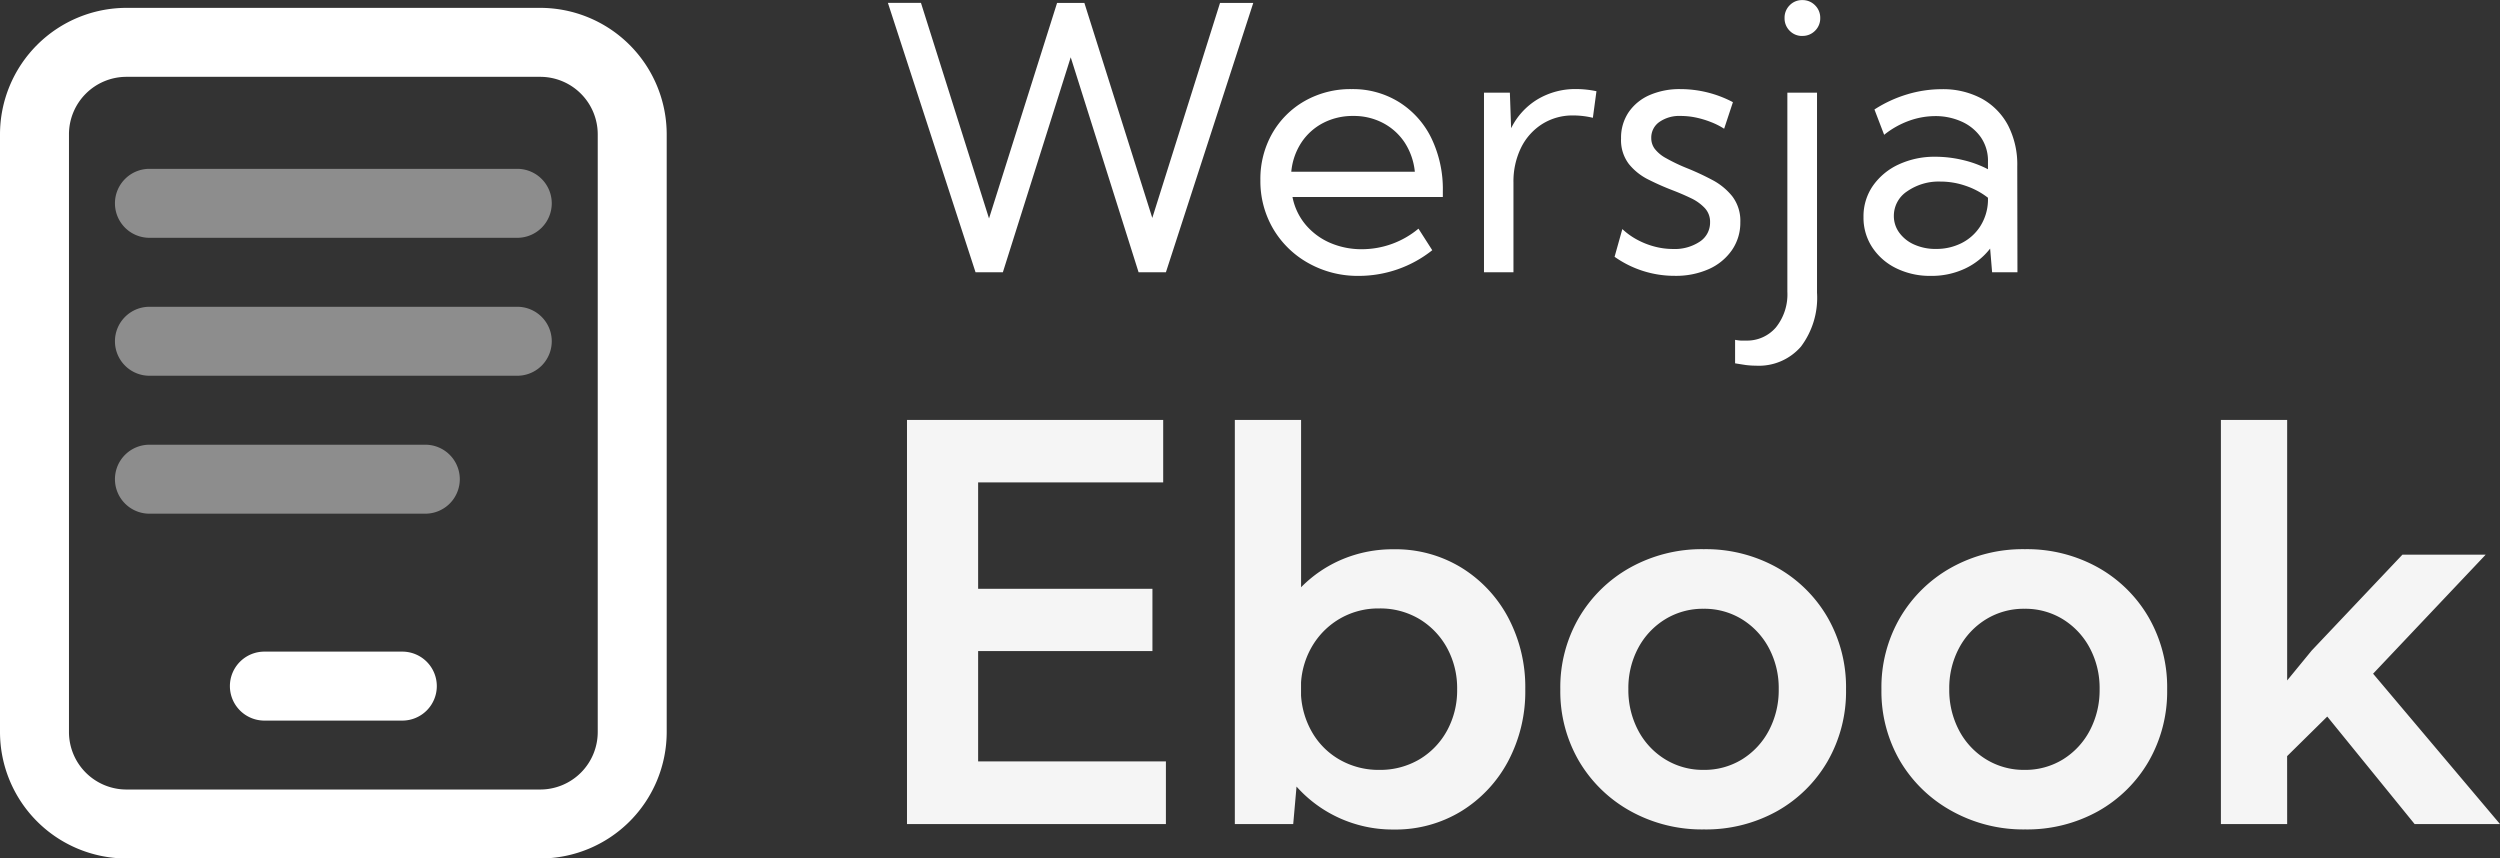 <svg xmlns="http://www.w3.org/2000/svg" width="54.372" height="18.671" viewBox="0 0 54.372 18.671">
  <rect x="0" y="0" width="54.372" height="18.671" fill="#333333" stroke="none"/>
  <g id="Group_61" data-name="Group 61" transform="translate(-741.25 -78.078)">
    <path id="Path_137" data-name="Path 137" d="M-6.393,0h-.594L-8.463-4.676-9.939,0h-.594l-1.906-5.859h.719l1.48,4.688,1.48-4.687h.594l1.477,4.676,1.473-4.676h.723ZM-.6-.48A2.568,2.568,0,0,1-2.2.078,2.186,2.186,0,0,1-3.295-.2a2.034,2.034,0,0,1-.764-.744A2.046,2.046,0,0,1-4.338-2,2,2,0,0,1-4.08-3.021a1.885,1.885,0,0,1,.707-.705,2.011,2.011,0,0,1,1.02-.258A1.9,1.9,0,0,1-1.32-3.7a1.908,1.908,0,0,1,.7.781,2.553,2.553,0,0,1,.25,1.156v.125h-3.27a1.328,1.328,0,0,0,.283.6,1.446,1.446,0,0,0,.529.395,1.722,1.722,0,0,0,.707.141A1.924,1.924,0,0,0-.9-.949ZM-3.666-2.187H-.979A1.424,1.424,0,0,0-1.2-2.822a1.275,1.275,0,0,0-.469-.424A1.358,1.358,0,0,0-2.318-3.4a1.389,1.389,0,0,0-.654.152,1.266,1.266,0,0,0-.473.424A1.39,1.39,0,0,0-3.666-2.187ZM1.166,0H.525V-3.906h.563l.027.773a1.516,1.516,0,0,1,.572-.627,1.6,1.6,0,0,1,.85-.225,2.016,2.016,0,0,1,.215.012,2.123,2.123,0,0,1,.219.035l-.078.578a1.846,1.846,0,0,0-.426-.051,1.236,1.236,0,0,0-.678.188,1.27,1.27,0,0,0-.459.516,1.664,1.664,0,0,0-.164.754Zm2.2-.34.168-.6a1.522,1.522,0,0,0,.32.23,1.7,1.7,0,0,0,.379.15,1.566,1.566,0,0,0,.4.053.982.982,0,0,0,.586-.16.493.493,0,0,0,.223-.418A.436.436,0,0,0,5.324-1.4a1,1,0,0,0-.3-.213q-.187-.09-.4-.172-.262-.1-.52-.23a1.27,1.27,0,0,1-.428-.34.857.857,0,0,1-.17-.555.992.992,0,0,1,.164-.57,1.069,1.069,0,0,1,.459-.375A1.635,1.635,0,0,1,4.8-3.984,2.448,2.448,0,0,1,5.939-3.7l-.191.578a1.577,1.577,0,0,0-.289-.146,2.029,2.029,0,0,0-.336-.1A1.621,1.621,0,0,0,4.8-3.4a.753.753,0,0,0-.461.131.414.414,0,0,0-.176.35.39.39,0,0,0,.072.229.773.773,0,0,0,.244.205,3.828,3.828,0,0,0,.477.227,5.761,5.761,0,0,1,.531.248,1.375,1.375,0,0,1,.436.355A.875.875,0,0,1,6.1-1.09a1.045,1.045,0,0,1-.182.607,1.21,1.21,0,0,1-.5.412,1.761,1.761,0,0,1-.744.148A2.253,2.253,0,0,1,3.361-.34Zm4.082-4.8a.371.371,0,0,1-.275-.113.381.381,0,0,1-.111-.277.381.381,0,0,1,.111-.277.371.371,0,0,1,.275-.113.377.377,0,0,1,.277.113.377.377,0,0,1,.113.277.377.377,0,0,1-.113.277A.377.377,0,0,1,7.443-5.141ZM5.986,1.98V1.469a1.034,1.034,0,0,0,.119.016q.057,0,.111,0A.826.826,0,0,0,6.873,1.2a1.147,1.147,0,0,0,.25-.777V-3.906h.645V.445a1.766,1.766,0,0,1-.35,1.172,1.211,1.211,0,0,1-.979.414,1.826,1.826,0,0,1-.219-.014Q6.107,2,5.986,1.98ZM12.127,0h-.551l-.043-.516a1.491,1.491,0,0,1-.547.436,1.7,1.7,0,0,1-.742.158A1.663,1.663,0,0,1,9.49-.088a1.307,1.307,0,0,1-.521-.455A1.17,1.17,0,0,1,8.779-1.2a1.164,1.164,0,0,1,.205-.682,1.391,1.391,0,0,1,.559-.463,1.848,1.848,0,0,1,.8-.168,2.584,2.584,0,0,1,.6.072,2.315,2.315,0,0,1,.543.2v-.164a.9.9,0,0,0-.156-.533,1.016,1.016,0,0,0-.418-.34,1.379,1.379,0,0,0-.578-.119,1.688,1.688,0,0,0-.559.1,1.881,1.881,0,0,0-.547.307l-.211-.551a2.775,2.775,0,0,1,.715-.33,2.6,2.6,0,0,1,.742-.111,1.778,1.778,0,0,1,.877.205,1.424,1.424,0,0,1,.572.582,1.855,1.855,0,0,1,.2.893Zm-1.77-.508a1.214,1.214,0,0,0,.551-.125,1.034,1.034,0,0,0,.406-.361,1.091,1.091,0,0,0,.172-.561v-.066A1.642,1.642,0,0,0,11-1.881a1.668,1.668,0,0,0-.545-.092,1.2,1.2,0,0,0-.725.211.637.637,0,0,0-.291.535.61.61,0,0,0,.119.367A.8.8,0,0,0,9.889-.6,1.124,1.124,0,0,0,10.357-.508Z" transform="translate(773 84)" fill="#fff"/>
    <path id="Path_136" data-name="Path 136" d="M-17.024,0V-8.789h5.572V-7.43h-4.025v2.314h3.791v1.354h-3.791v2.4h4.084V0Zm8.4,0H-9.894V-8.789h1.441V-5.15a2.757,2.757,0,0,1,.9-.609,2.837,2.837,0,0,1,1.116-.217,2.739,2.739,0,0,1,1.471.4A2.838,2.838,0,0,1-3.949-4.491,3.231,3.231,0,0,1-3.577-2.93a3.231,3.231,0,0,1-.372,1.562A2.838,2.838,0,0,1-4.966-.281a2.739,2.739,0,0,1-1.471.4A2.808,2.808,0,0,1-7.623-.132a2.79,2.79,0,0,1-.929-.683Zm1.869-1.178a1.679,1.679,0,0,0,.876-.229,1.639,1.639,0,0,0,.6-.624,1.821,1.821,0,0,0,.22-.9,1.821,1.821,0,0,0-.22-.9,1.661,1.661,0,0,0-.6-.627,1.663,1.663,0,0,0-.876-.231,1.663,1.663,0,0,0-.835.211,1.675,1.675,0,0,0-.6.574,1.779,1.779,0,0,0-.264.826v.281a1.827,1.827,0,0,0,.261.835,1.614,1.614,0,0,0,.6.574A1.7,1.7,0,0,0-6.753-1.178ZM.308.117a3.2,3.2,0,0,1-1.6-.4A2.96,2.96,0,0,1-2.408-1.368,3.009,3.009,0,0,1-2.815-2.93a3.009,3.009,0,0,1,.407-1.562A2.96,2.96,0,0,1-1.295-5.578a3.2,3.2,0,0,1,1.6-.4,3.175,3.175,0,0,1,1.594.4,2.922,2.922,0,0,1,1.1,1.087,3.043,3.043,0,0,1,.4,1.562,3.043,3.043,0,0,1-.4,1.562A2.922,2.922,0,0,1,1.9-.281,3.175,3.175,0,0,1,.308.117ZM.3-1.178a1.559,1.559,0,0,0,.838-.229,1.626,1.626,0,0,0,.583-.627,1.878,1.878,0,0,0,.214-.9,1.848,1.848,0,0,0-.214-.894,1.631,1.631,0,0,0-.583-.624A1.559,1.559,0,0,0,.3-4.682a1.563,1.563,0,0,0-.835.229,1.624,1.624,0,0,0-.586.624,1.848,1.848,0,0,0-.214.894,1.878,1.878,0,0,0,.214.9,1.619,1.619,0,0,0,.586.627A1.563,1.563,0,0,0,.3-1.178Zm7,1.295a3.2,3.2,0,0,1-1.6-.4A2.96,2.96,0,0,1,4.576-1.368,3.009,3.009,0,0,1,4.169-2.93a3.009,3.009,0,0,1,.407-1.562A2.96,2.96,0,0,1,5.689-5.578a3.2,3.2,0,0,1,1.6-.4,3.175,3.175,0,0,1,1.594.4,2.922,2.922,0,0,1,1.1,1.087,3.043,3.043,0,0,1,.4,1.562,3.043,3.043,0,0,1-.4,1.562,2.922,2.922,0,0,1-1.1,1.087A3.175,3.175,0,0,1,7.292.117ZM7.28-1.178a1.559,1.559,0,0,0,.838-.229A1.626,1.626,0,0,0,8.7-2.033a1.878,1.878,0,0,0,.214-.9A1.848,1.848,0,0,0,8.7-3.829a1.631,1.631,0,0,0-.583-.624,1.559,1.559,0,0,0-.838-.229,1.563,1.563,0,0,0-.835.229,1.624,1.624,0,0,0-.586.624,1.848,1.848,0,0,0-.214.894,1.878,1.878,0,0,0,.214.9,1.619,1.619,0,0,0,.586.627A1.563,1.563,0,0,0,7.28-1.178ZM12.993,0H11.552V-8.789h1.441v5.666l.533-.65L15.5-5.859h1.811L14.862-3.27,17.622,0H15.765l-1.9-2.338-.873.861Z" transform="translate(778 96)" fill="#f5f5f5"/>
    <g id="Group_60" data-name="Group 60" transform="translate(167 -446)">
      <g id="_17-tablet" data-name="17-tablet" transform="translate(570 523.908)">
        <path id="Rectangle_516" data-name="Rectangle 516" d="M2-.75h9A2.753,2.753,0,0,1,13.75,2V15A2.753,2.753,0,0,1,11,17.75H2A2.753,2.753,0,0,1-.75,15V2A2.753,2.753,0,0,1,2-.75Zm9,17A1.251,1.251,0,0,0,12.25,15V2A1.251,1.251,0,0,0,11,.75H2A1.251,1.251,0,0,0,.75,2V15A1.251,1.251,0,0,0,2,16.25Z" transform="translate(5 1.091)" fill="#fff"/>
        <path id="Line_120" data-name="Line 120" d="M3,.75H0A.75.75,0,0,1-.75,0,.75.75,0,0,1,0-.75H3A.75.75,0,0,1,3.75,0,.75.75,0,0,1,3,.75Z" transform="translate(10 15.092)" fill="#fff"/>
      </g>
      <path id="Line_152" data-name="Line 152" d="M8,.75H0A.75.75,0,0,1-.75,0,.75.75,0,0,1,0-.75H8A.75.75,0,0,1,8.75,0,.75.75,0,0,1,8,.75Z" transform="translate(577.5 528.5)" fill="#8d8d8d"/>
      <path id="Line_153" data-name="Line 153" d="M8,.75H0A.75.75,0,0,1-.75,0,.75.75,0,0,1,0-.75H8A.75.75,0,0,1,8.75,0,.75.75,0,0,1,8,.75Z" transform="translate(577.5 531.5)" fill="#8d8d8d"/>
      <path id="Line_154" data-name="Line 154" d="M6,.75H0A.75.75,0,0,1-.75,0,.75.75,0,0,1,0-.75H6A.75.75,0,0,1,6.75,0,.75.75,0,0,1,6,.75Z" transform="translate(577.5 534.5)" fill="#8d8d8d"/>
    </g>
  </g>
</svg>
